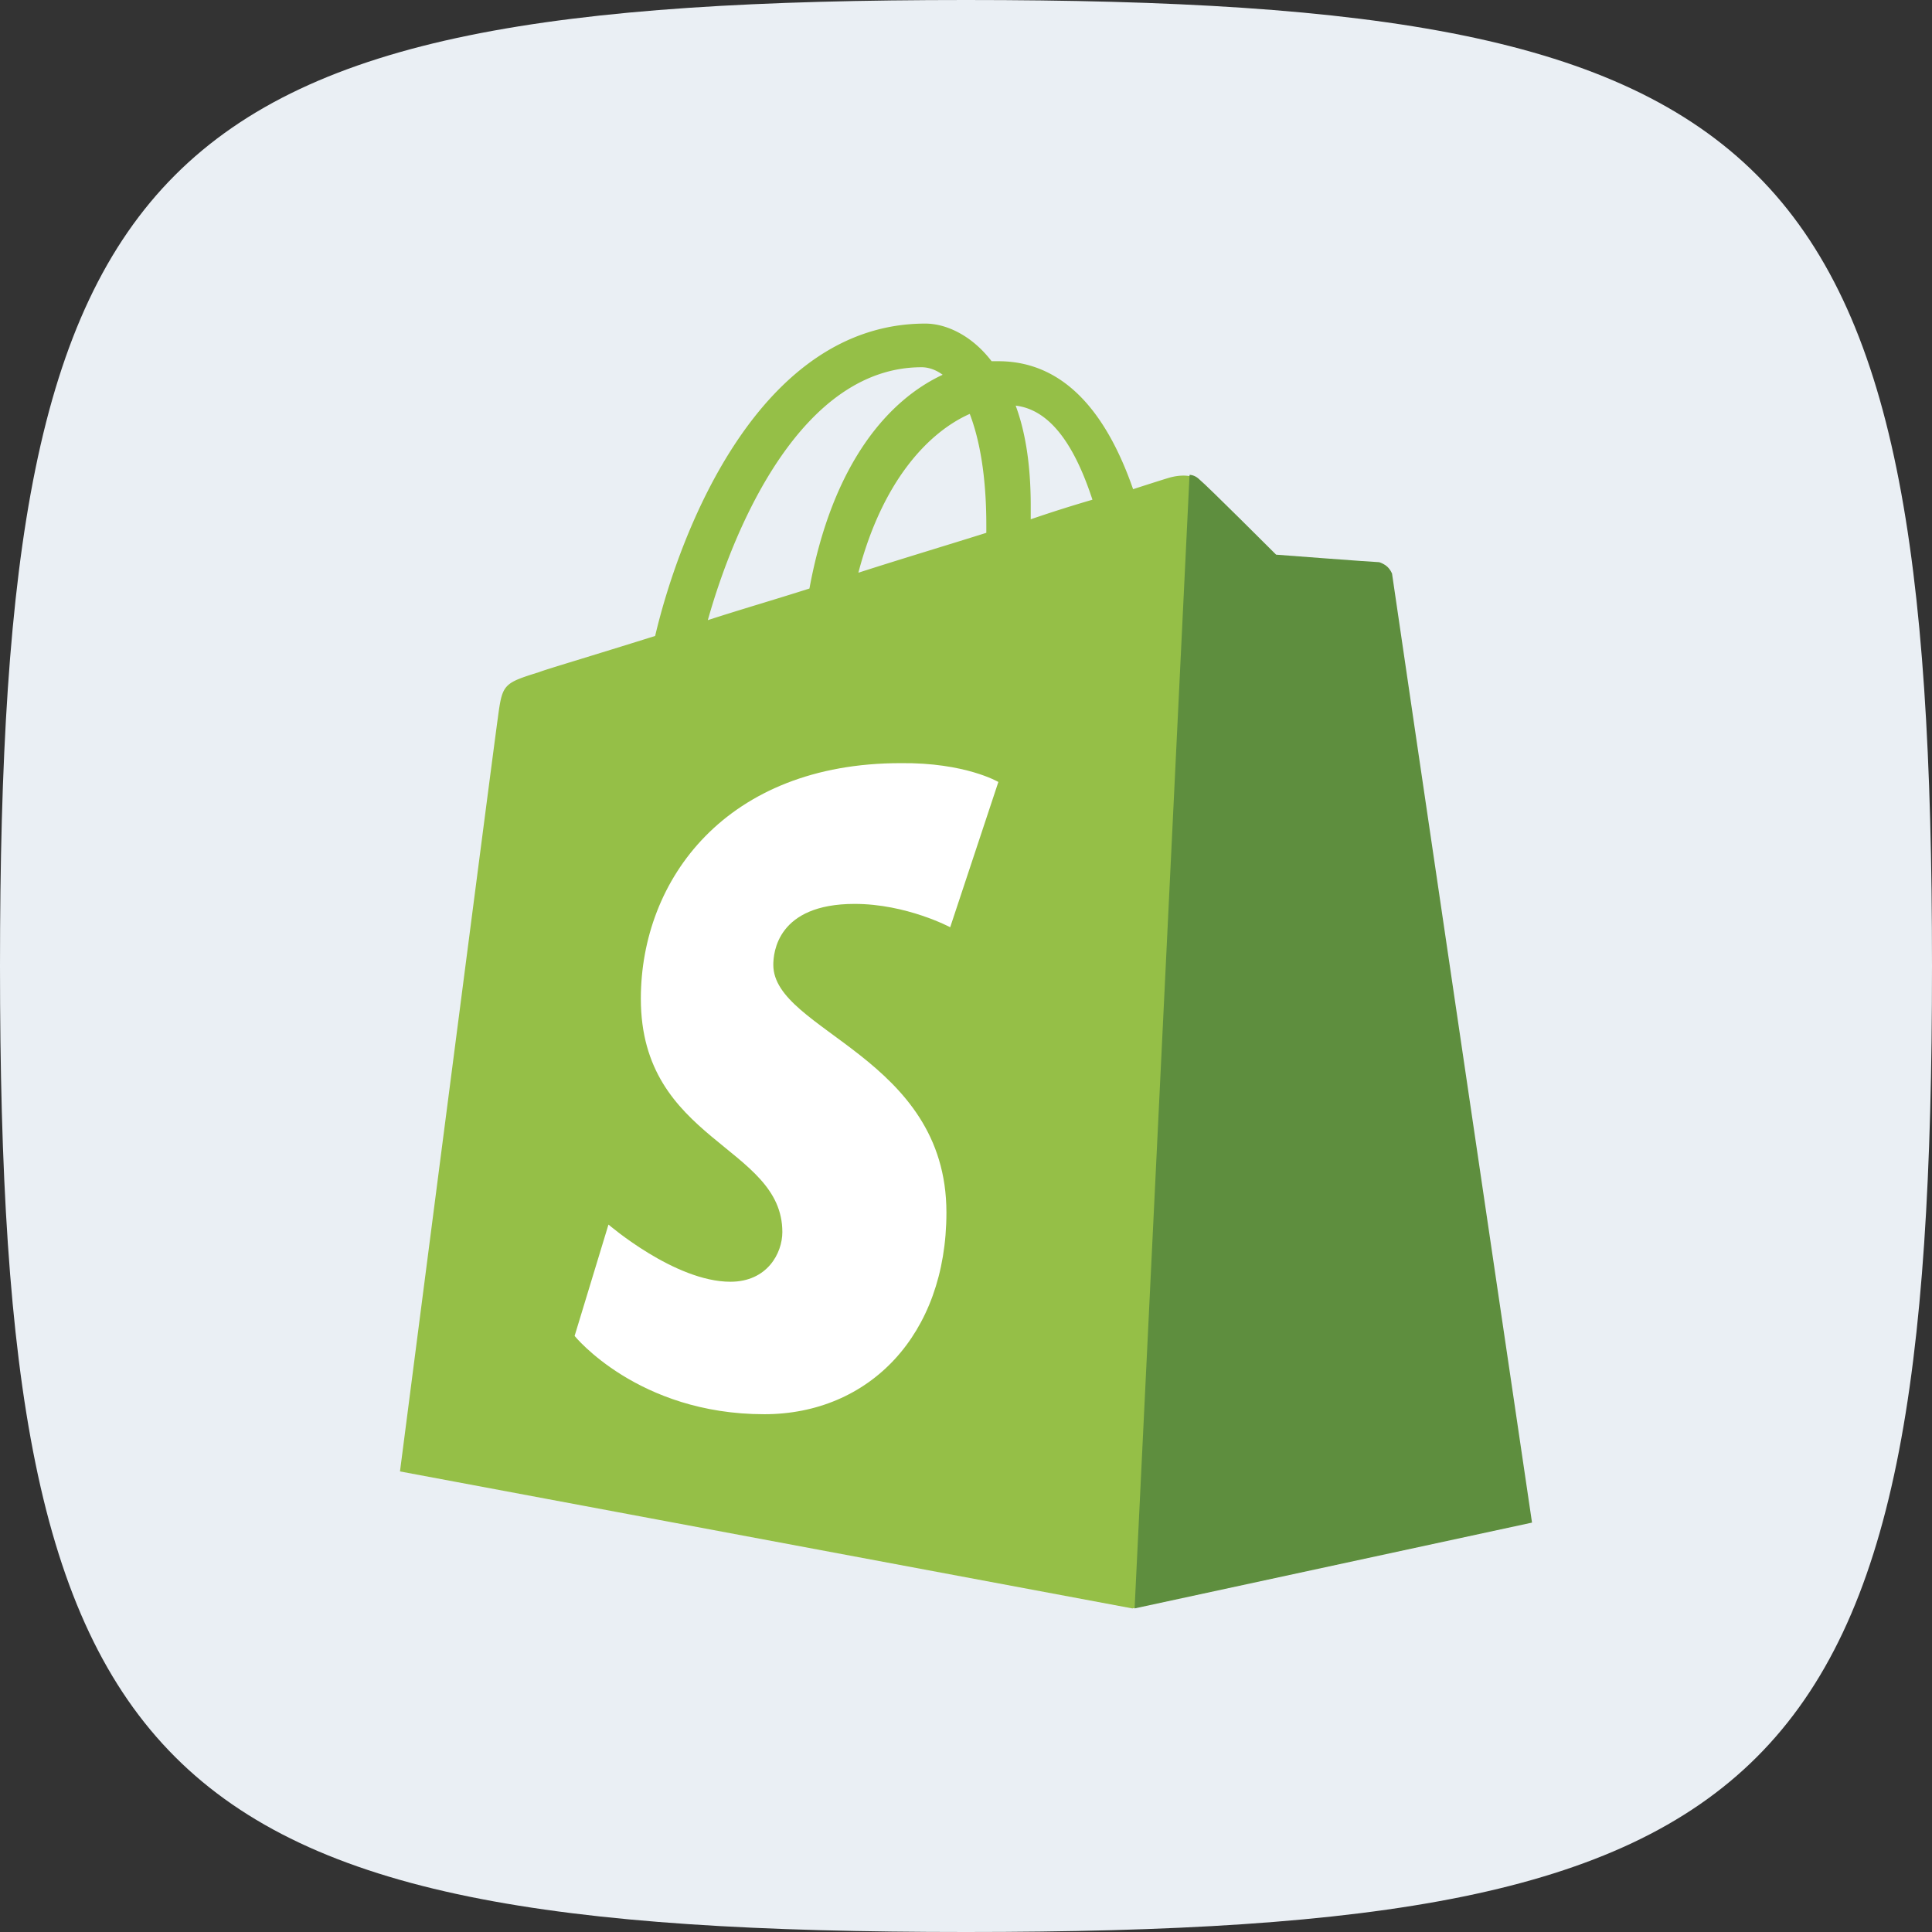 <svg xmlns="http://www.w3.org/2000/svg" width="512" height="512" data-name="Capa 1"><rect width="100%" height="100%" fill="#333333" stroke="none"/><path d="M0 256C0 38.4 38.4 0 256 0s256 38.4 256 256-38.4 256-256 256S0 473.6 0 256" style="fill:#eaeff4"/><path d="M368.5 151.977c-.2-1.795-1.795-2.593-2.992-2.593s-27.327-1.994-27.327-1.994-18.152-18.152-20.346-19.947c-1.995-1.995-5.784-1.397-7.38-.998-.2 0-3.99 1.197-10.173 3.192-6.184-17.753-16.755-33.91-35.705-33.91h-1.795c-5.186-6.782-11.968-9.973-17.553-9.973-43.883 0-65.027 54.854-71.61 82.78-17.154 5.385-29.321 8.975-30.717 9.574-9.575 2.992-9.774 3.191-10.971 12.167C130.934 197.057 106 389.943 106 389.943l194.082 36.303 105.32-22.74c.2-.398-36.703-249.733-36.902-251.529Zm-78.99-19.548a364.06 364.06 0 0 0-16.356 5.187v-3.59c0-10.772-1.396-19.549-3.99-26.53 9.974 1.197 16.158 12.168 20.347 24.934Zm-32.513-22.739c2.593 6.782 4.389 16.357 4.389 29.521v1.995c-10.772 3.391-22.141 6.782-33.91 10.572 6.583-25.133 19.149-37.5 29.521-42.088Zm-12.766-12.367c1.995 0 3.99.798 5.586 1.995-14.163 6.582-29.123 23.138-35.306 56.649-9.375 2.992-18.351 5.585-26.929 8.377 7.181-25.532 25.133-67.02 56.65-67.02Z" style="fill:#95bf47"/><path d="M365.508 148.985c-1.197 0-27.327-1.994-27.327-1.994s-18.152-18.152-20.346-19.947c-.798-.798-1.795-1.197-2.593-1.197l-14.561 300.399L406 403.506s-36.902-249.733-37.101-251.529c-.798-1.795-2.194-2.593-3.391-2.992Z" style="fill:#5e8e3e"/><path d="m264.577 207.23-12.766 38.497s-11.569-6.183-25.332-6.183c-20.546 0-21.543 12.965-21.543 16.157 0 17.553 45.878 24.335 45.878 65.625 0 32.513-20.545 53.457-48.271 53.457-33.511 0-50.266-20.745-50.266-20.745l8.976-29.52s17.553 15.159 32.313 15.159c9.774 0 13.764-7.58 13.764-13.165 0-22.939-37.5-23.936-37.5-61.835 0-31.716 22.74-62.434 68.816-62.434 17.155-.2 25.931 4.987 25.931 4.987Z" style="fill:#fff"/></svg>